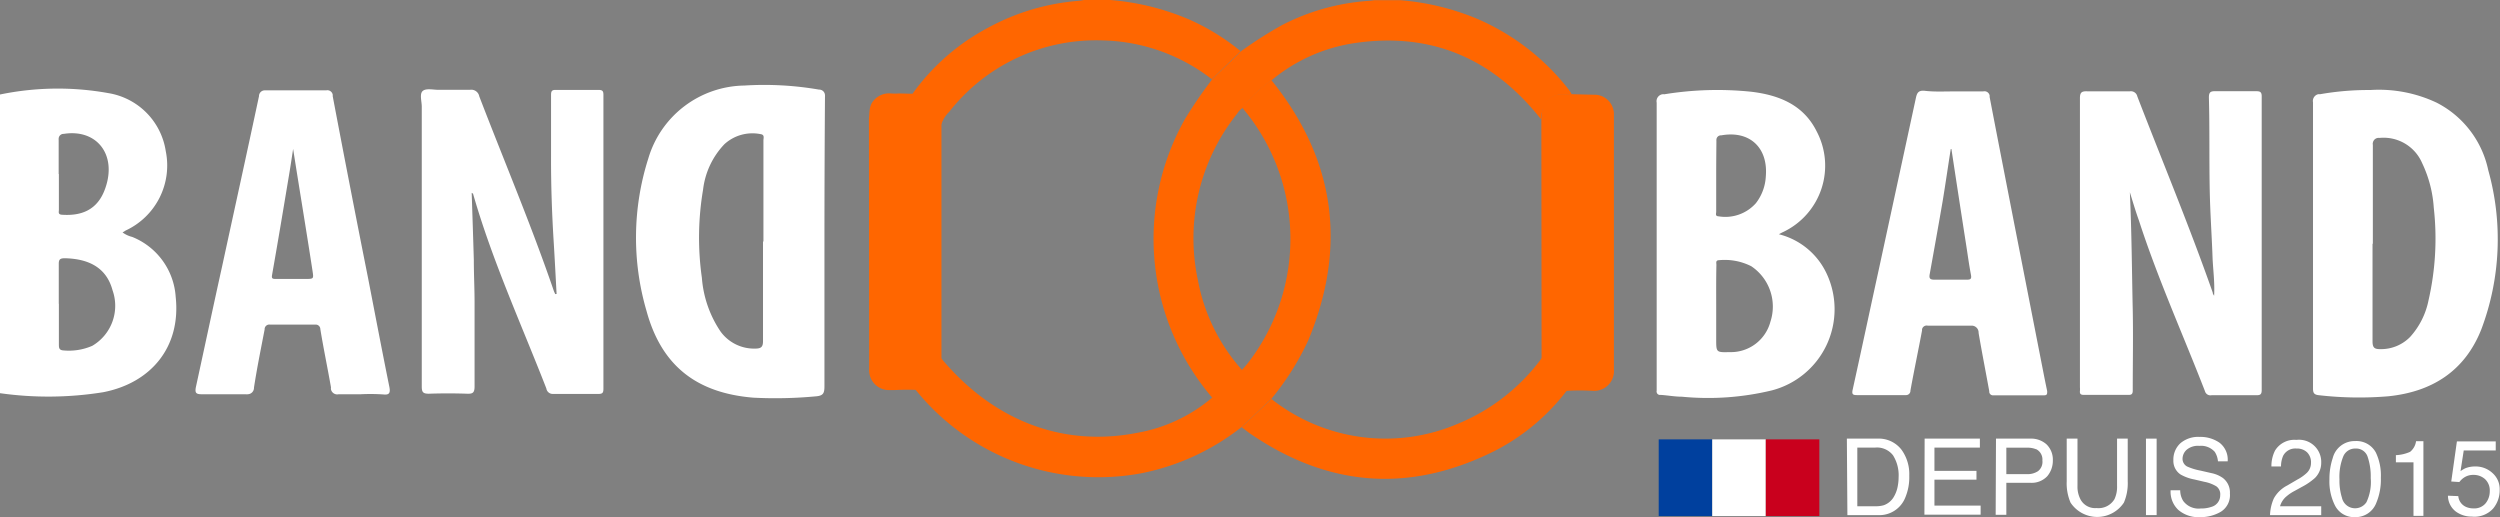 <svg viewBox="0 0 234.37 48.5" xmlns="http://www.w3.org/2000/svg" data-name="Calque 1" id="Calque_1"><rect x="0" y="0" width="234.37" height="48.5" fill="#808080" stroke="none"/><defs><style>.cls-1{fill:#fff;}.cls-2{fill:#f60;}.cls-3{fill:#00409e;}.cls-4{fill:#c9001d;}</style></defs><path transform="translate(-105.39 -11.04)" d="M157.57,38.6c-.09-1.63-.17-3.24-.27-4.85-.17-2.72-.26-5.4-.25-8.1V19.94c0-.37.09-.48.46-.47,1.34,0,2.69,0,4,0,.39,0,.45.14.45.48V47.48c0,.36-.07.49-.46.49h-4.28a.6.6,0,0,1-.61-.51c-2.36-6.06-5.08-12-6.87-18.25a.38.38,0,0,0-.13-.09c.07,2.12.14,4.2.2,6.29,0,1.34.07,2.68.07,4v7.86c0,.6-.18.7-.71.68q-1.78-.06-3.57,0c-.55,0-.67-.14-.67-.68q0-13.11,0-26.23c0-.51-.23-1.21.1-1.48s1-.09,1.5-.1c1,0,1.95,0,2.92,0a.76.76,0,0,1,.87.61c2.34,6.09,4.89,12.1,7,18.27l.12.27Z" class="cls-1"></path><path transform="translate(-105.39 -11.04)" d="M305.06,29.06c.17,3.7.19,7.37.27,11,.05,2.54,0,5.07,0,7.61,0,.33-.14.4-.43.39h-4.15c-.29,0-.4-.09-.37-.37a1.82,1.82,0,0,0,0-.33V20.26c0-.54.14-.68.68-.66,1.32,0,2.64,0,4,0a.62.62,0,0,1,.7.48c2.36,6.12,4.89,12.18,7.07,18.39,0,.05,0,.1.13.3.07-1.33-.11-2.49-.15-3.66-.07-2-.22-4.1-.26-6.16-.06-2.91,0-5.84-.08-8.76,0-.49.13-.61.61-.6,1.27,0,2.55,0,3.8,0,.37,0,.54.05.54.48V47.6c0,.43-.14.5-.54.49h-4.15a.53.53,0,0,1-.63-.38c-2.07-5.34-4.43-10.56-6.19-16C305.59,30.82,305.33,29.94,305.06,29.06Z" class="cls-1"></path><path transform="translate(-105.39 -11.04)" d="M182.68,33.88V47.26c0,.66-.12.89-.85.94a40.54,40.54,0,0,1-5.83.12c-5.32-.44-8.6-3-10-8.13a24.45,24.45,0,0,1,.17-14.3,9.53,9.53,0,0,1,9-6.83,30.13,30.13,0,0,1,7,.38.54.54,0,0,1,.56.52.78.78,0,0,1,0,.16Q182.68,27,182.68,33.88Zm-5.72-.2V24.2c0-.22.14-.54-.29-.59a3.89,3.89,0,0,0-3.37.95,7.42,7.42,0,0,0-2,4.27,26.92,26.92,0,0,0-.11,8.26,10.42,10.42,0,0,0,1.73,5,3.88,3.88,0,0,0,3.26,1.63c.54,0,.75-.13.74-.73,0-3.08,0-6.2,0-9.31Z" class="cls-1"></path><path transform="translate(-105.39 -11.04)" d="M272.16,33a6.75,6.75,0,0,1,4.51,3.77,7.86,7.86,0,0,1-5.18,10.87,25.45,25.45,0,0,1-8.43.59c-.67,0-1.33-.13-2-.17a.31.31,0,0,1-.36-.25.26.26,0,0,1,0-.15v-27a.66.66,0,0,1,.52-.78.62.62,0,0,1,.19,0,30.91,30.91,0,0,1,8.15-.24c2.6.31,4.9,1.22,6.14,3.72a6.88,6.88,0,0,1-3.12,9.42A4.34,4.34,0,0,0,272.16,33Zm-5.88,6.67v3.17c0,1.24,0,1.24,1.27,1.21a3.83,3.83,0,0,0,3.81-2.84A4.55,4.55,0,0,0,269.57,36a5.5,5.5,0,0,0-3-.57c-.37,0-.27.26-.27.45C266.27,37.15,266.28,38.39,266.28,39.65Zm0-12.09v3.31c0,.17-.12.41.22.43A3.83,3.83,0,0,0,270,30.09a4.46,4.46,0,0,0,.93-2.49c.24-2.72-1.52-4.35-4.18-3.87a.42.42,0,0,0-.45.41.57.57,0,0,0,0,.13C266.29,25.36,266.28,26.46,266.28,27.56Z" class="cls-1"></path><path transform="translate(-105.39 -11.04)" d="M105.39,47.9v-28a26.72,26.72,0,0,1,10.16-.13,6.5,6.5,0,0,1,5.38,5.44,6.72,6.72,0,0,1-3.76,7.44l-.29.18a2.56,2.56,0,0,0,.9.42,6.51,6.51,0,0,1,4.08,5.62c.51,4.73-2.34,8.08-6.8,8.94A32.32,32.32,0,0,1,105.39,47.9Zm5.52-8.35v3.76c0,.31,0,.55.41.58a5.5,5.5,0,0,0,2.72-.43,4.35,4.35,0,0,0,1.9-5.21c-.54-2-2.06-2.94-4.45-3-.44,0-.6.08-.59.55,0,1.24,0,2.47,0,3.7Zm0-12.2v3.37c0,.18-.1.42.27.45,1.82.13,3.38-.42,4.09-2.51,1.09-3.14-.82-5.55-3.9-5.07a.46.46,0,0,0-.48.43.77.77,0,0,0,0,.15c0,1.06,0,2.1,0,3.19Z" class="cls-1"></path><path transform="translate(-105.39 -11.04)" d="M327.59,19.48a12.67,12.67,0,0,1,6.24,1.19A9.24,9.24,0,0,1,338.66,27,23.94,23.94,0,0,1,338,41.94c-1.55,3.89-4.61,5.83-8.7,6.25a33,33,0,0,1-6.52-.1c-.55-.05-.55-.33-.55-.71V20.63a.65.65,0,0,1,.5-.76h.18A26.16,26.16,0,0,1,327.59,19.48Zm.22,14.42v9.15c0,.6.2.73.74.72a3.8,3.8,0,0,0,2.79-1.15,7.21,7.21,0,0,0,1.72-3.43,25.92,25.92,0,0,0,.49-8.69,11.4,11.4,0,0,0-1.09-4.17,3.93,3.93,0,0,0-4-2.36.55.55,0,0,0-.62.46.37.37,0,0,0,0,.18c0,3.09,0,6.19,0,9.27Z" class="cls-1"></path><path transform="translate(-105.39 -11.04)" d="M288.52,19.61h2.79a.49.49,0,0,1,.6.37.29.29,0,0,1,0,.13c.75,3.92,1.52,7.83,2.28,11.74L297,46.19c.1.51.2,1,.31,1.52,0,.26,0,.39-.3.39h-4.74a.35.35,0,0,1-.39-.3.25.25,0,0,1,0-.08c-.33-1.82-.69-3.64-1-5.47a.65.65,0,0,0-.6-.68h-.17c-1.31,0-2.63,0-4,0a.44.44,0,0,0-.53.33.37.37,0,0,0,0,.11c-.35,1.88-.75,3.76-1.09,5.64a.41.41,0,0,1-.39.43h-4.64c-.39,0-.47-.1-.39-.49.84-3.8,1.64-7.57,2.47-11.36q1.73-8,3.46-16c.1-.48.24-.73.81-.68C286.7,19.66,287.61,19.61,288.52,19.61Zm-.19,5.4h-.06c-.26,1.63-.49,3.26-.76,4.89-.39,2.27-.8,4.54-1.21,6.82-.08.4,0,.54.45.54,1,0,2,0,3,0,.37,0,.49-.06.41-.47-.19-1-.32-2-.47-2.94Q289,29.42,288.33,25Z" class="cls-1"></path><path transform="translate(-105.39 -11.04)" d="M139.21,48c-.69,0-1.38,0-2.07,0a.6.6,0,0,1-.72-.45.61.61,0,0,1,0-.19c-.32-1.83-.7-3.64-1-5.47a.43.43,0,0,0-.4-.42h-4.32a.44.44,0,0,0-.5.38.15.15,0,0,0,0,.07c-.35,1.82-.72,3.63-1,5.46a.6.6,0,0,1-.59.62.49.49,0,0,1-.17,0c-1.38,0-2.77,0-4.15,0-.54,0-.63-.15-.54-.65.83-3.81,1.63-7.58,2.47-11.37,1.15-5.31,2.32-10.61,3.45-15.92a.54.54,0,0,1,.53-.55h.12c1.89,0,3.77,0,5.65,0a.51.51,0,0,1,.61.4.61.61,0,0,1,0,.14q1.62,8.55,3.32,17.08c.66,3.4,1.31,6.81,2,10.22.09.5,0,.73-.55.67A18.08,18.08,0,0,0,139.21,48Zm-6.34-23c-.14.93-.28,1.86-.44,2.79-.5,3-1,6-1.53,9-.06.33,0,.4.32.4H134c.83,0,.8,0,.68-.81C134.09,32.53,133.46,28.77,132.87,25Z" class="cls-1"></path><path transform="translate(-105.39 -11.04)" d="M234.21,11.06h2.46a23.54,23.54,0,0,1,7.1,1.7,21.77,21.77,0,0,1,8.74,6.75c.07.1.18.29.24.4a7.33,7.33,0,0,1-.81,0,1.76,1.76,0,0,0-1.6.73,2.63,2.63,0,0,0-.45,1.61c-.1-.12-.2-.23-.29-.35-4.43-5.43-10.09-7.83-17.08-6.84a15.81,15.81,0,0,0-7.92,3.5,12.65,12.65,0,0,0-2.72,2.6,1.59,1.59,0,0,0-.49.51,18.71,18.71,0,0,0-3.7,15.63,17.4,17.4,0,0,0,4.15,8.44,8.67,8.67,0,0,1-2.79,2.6,22.9,22.9,0,0,1-2.6-26.09,41.36,41.36,0,0,1,2.61-3.81l2.72-2.63a38.72,38.72,0,0,1,3.8-2.42,20.78,20.78,0,0,1,8-2.26A5.7,5.7,0,0,0,234.21,11.06Z" class="cls-2"></path><path transform="translate(-105.39 -11.04)" d="M219,48.34a20.59,20.59,0,0,0,2.79-2.6,7.68,7.68,0,0,0,.6-.68,19,19,0,0,0-.54-23.92,12.91,12.91,0,0,1,2.72-2.6c6,7.44,7.13,15.57,3.48,24.38a25.31,25.31,0,0,1-3.44,5.47l-2.79,2.66a22.17,22.17,0,0,1-9.39,4.35,22,22,0,0,1-21.23-7.85s2.09-1.15,2.32-2.27c.15-.11-.39-.56-.11-.53.08.07.14-.21.21-.13,4.68,5.63,11.13,8.41,18.36,7A14.79,14.79,0,0,0,219,48.34Z" class="cls-2"></path><path transform="translate(-105.39 -11.04)" d="M249.89,22.25c.06-.55,0-1.15.38-1.63a1.93,1.93,0,0,1,1.68-.75,4.83,4.83,0,0,0,.76,0l2.07.05a1.83,1.83,0,0,1,1.91,1.74V45.68a1.85,1.85,0,0,1-1.74,2h-.23a22.31,22.31,0,0,0-2.45,0h-.45a1.85,1.85,0,0,1-1.91-1.81,1.92,1.92,0,0,1,0-.24v-1Q249.9,33.44,249.89,22.25Z" class="cls-2"></path><path transform="translate(-105.39 -11.04)" d="M193.63,22.73a6.34,6.34,0,0,0-.33-1.35,2.9,2.9,0,0,0-2.37-1.54A20.46,20.46,0,0,1,198,13.65a21.2,21.2,0,0,1,8.37-2.52,4.92,4.92,0,0,0,.64-.09h2.46a23.58,23.58,0,0,1,7.34,1.8,21,21,0,0,1,4.89,3L219,18.47a17.31,17.31,0,0,0-10.21-3.64,17.49,17.49,0,0,0-14.42,6.7A2.82,2.82,0,0,0,193.63,22.73Z" class="cls-2"></path><path transform="translate(-105.39 -11.04)" d="M250,44.51c0,.33.11.76.11,1.08a1.64,1.64,0,0,0,1.46,2c.09,0,.25-.11.34-.11s.25.13.4.13a19.89,19.89,0,0,1-6.79,5.7c-8,4-15.64,3.4-23-1.67l-.73-.55,2.79-2.65a17.24,17.24,0,0,0,17.45,2.34A18.47,18.47,0,0,0,250,44.51Z" class="cls-2"></path><path transform="translate(-105.39 -11.04)" d="M186.85,22.17c.06-.54,0-1.14.38-1.63a1.9,1.9,0,0,1,1.67-.74,4.91,4.91,0,0,0,.77,0l2.07.05a1.82,1.82,0,0,1,1.91,1.74,1.28,1.28,0,0,1,0,.19V45.61a1.85,1.85,0,0,1-1.73,2h-.23a22.44,22.44,0,0,0-2.46,0h-.45a1.86,1.86,0,0,1-1.91-1.81,1.93,1.93,0,0,1,0-.24v-1Q186.86,33.37,186.85,22.17Z" class="cls-2"></path><path transform="translate(-105.39 -11.04)" d="M278.53,52.16h2.86a2.69,2.69,0,0,1,2.27,1.05,3.9,3.9,0,0,1,.72,2.43A4.9,4.9,0,0,1,284,57.7a2.61,2.61,0,0,1-2.57,1.63h-2.85Zm2.67,6.34a2.6,2.6,0,0,0,.8-.1,1.77,1.77,0,0,0,.9-.73,3,3,0,0,0,.41-1.11,4.29,4.29,0,0,0,.07-.76,3.52,3.52,0,0,0-.52-2.07,1.89,1.89,0,0,0-1.67-.73h-1.68v5.5Z" class="cls-1"></path><path transform="translate(-105.39 -11.04)" d="M285.82,52.16H291V53h-4.26v2.18h3.94v.83h-3.94v2.43h4.33v.85h-5.27Z" class="cls-1"></path><path transform="translate(-105.39 -11.04)" d="M292.51,52.16h3.21a2.17,2.17,0,0,1,1.53.54,2,2,0,0,1,.59,1.52,2.25,2.25,0,0,1-.52,1.46,2,2,0,0,1-1.6.62h-2.24v3h-1Zm3.77,1a2.14,2.14,0,0,0-.88-.15h-1.92v2.48h1.92a1.78,1.78,0,0,0,1.05-.28,1.1,1.1,0,0,0,.41-1A1.08,1.08,0,0,0,296.28,53.15Z" class="cls-1"></path><path transform="translate(-105.39 -11.04)" d="M300.15,52.16v4.43a2.55,2.55,0,0,0,.3,1.3,1.55,1.55,0,0,0,1.48.78,1.74,1.74,0,0,0,1.69-.84,2.71,2.71,0,0,0,.24-1.24V52.16h1v4a4.58,4.58,0,0,1-.36,2,3,3,0,0,1-5,0,4.58,4.58,0,0,1-.36-2v-4Z" class="cls-1"></path><path transform="translate(-105.39 -11.04)" d="M306.57,52.16h1v7.17h-1Z" class="cls-1"></path><path transform="translate(-105.39 -11.04)" d="M309.78,57a1.9,1.9,0,0,0,.28,1,1.79,1.79,0,0,0,1.64.71,2.93,2.93,0,0,0,1-.15,1.12,1.12,0,0,0,.83-1.09.92.92,0,0,0-.35-.83,3.37,3.37,0,0,0-1.13-.43l-.94-.22a4.13,4.13,0,0,1-1.3-.47,1.53,1.53,0,0,1-.67-1.34,2.07,2.07,0,0,1,.66-1.59A2.56,2.56,0,0,1,311.6,52a3.14,3.14,0,0,1,1.86.54,2,2,0,0,1,.77,1.75h-.91a1.94,1.94,0,0,0-.3-.89,1.72,1.72,0,0,0-1.45-.56,1.62,1.62,0,0,0-1.18.36A1.15,1.15,0,0,0,310,54a.82.82,0,0,0,.42.77,5.52,5.52,0,0,0,1.27.39l1,.23a2.84,2.84,0,0,1,1.09.46,1.71,1.71,0,0,1,.66,1.46,1.83,1.83,0,0,1-.84,1.7,3.75,3.75,0,0,1-2,.51,2.86,2.86,0,0,1-2-.68,2.34,2.34,0,0,1-.72-1.84Z" class="cls-1"></path><path transform="translate(-105.39 -11.04)" d="M318.56,57.76a3,3,0,0,1,1.26-1.21l.94-.55a4.06,4.06,0,0,0,.88-.62,1.27,1.27,0,0,0,.4-.93,1.31,1.31,0,0,0-.36-1,1.35,1.35,0,0,0-1-.36,1.28,1.28,0,0,0-1.25.68,2.52,2.52,0,0,0-.2,1h-.9a3.22,3.22,0,0,1,.34-1.49,2.12,2.12,0,0,1,2-1A2.08,2.08,0,0,1,323,54.41a2,2,0,0,1-.59,1.44,6,6,0,0,1-1.23.84l-.67.37a3.88,3.88,0,0,0-.75.5,1.85,1.85,0,0,0-.62.94H323v.83h-4.8A4.17,4.17,0,0,1,318.56,57.76Z" class="cls-1"></path><path transform="translate(-105.39 -11.04)" d="M328.12,53.46a5,5,0,0,1,.47,2.37,5.63,5.63,0,0,1-.43,2.36,2.07,2.07,0,0,1-2,1.33,2,2,0,0,1-1.87-1.09,5,5,0,0,1-.52-2.45,6.18,6.18,0,0,1,.31-2,2.11,2.11,0,0,1,2.09-1.59A2.06,2.06,0,0,1,328.12,53.46Zm-.88,4.66a4.43,4.43,0,0,0,.4-2.26,5.71,5.71,0,0,0-.29-2,1.13,1.13,0,0,0-1.14-.77,1.2,1.2,0,0,0-1.14.73,5.06,5.06,0,0,0-.36,2.15,5.33,5.33,0,0,0,.23,1.72,1.26,1.26,0,0,0,1.2,1A1.28,1.28,0,0,0,327.24,58.12Z" class="cls-1"></path><path transform="translate(-105.39 -11.04)" d="M330,54.38v-.67a3.68,3.68,0,0,0,1.33-.31,1.54,1.54,0,0,0,.56-1h.69v7h-.93V54.38Z" class="cls-1"></path><path transform="translate(-105.39 -11.04)" d="M335.85,57.55a1.22,1.22,0,0,0,.7,1,1.66,1.66,0,0,0,.72.15,1.37,1.37,0,0,0,1.16-.5,1.78,1.78,0,0,0,.37-1.1,1.45,1.45,0,0,0-.44-1.14,1.59,1.59,0,0,0-1.07-.4,1.55,1.55,0,0,0-.78.18,1.74,1.74,0,0,0-.56.49l-.76-.05.53-3.76h3.64v.85h-3l-.3,1.94a2.41,2.41,0,0,1,.47-.28,2.49,2.49,0,0,1,.9-.16,2.32,2.32,0,0,1,1.63.62,2,2,0,0,1,.67,1.57,2.67,2.67,0,0,1-.61,1.75,2.36,2.36,0,0,1-2,.76,2.49,2.49,0,0,1-1.51-.48,1.89,1.89,0,0,1-.73-1.48Z" class="cls-1"></path><rect height="7.19" width="5.02" y="41.19" x="155.5" class="cls-3"></rect><rect height="7.19" width="5.02" y="41.19" x="160.52" class="cls-1"></rect><rect height="7.19" width="5.02" y="41.19" x="165.54" class="cls-4"></rect></svg>